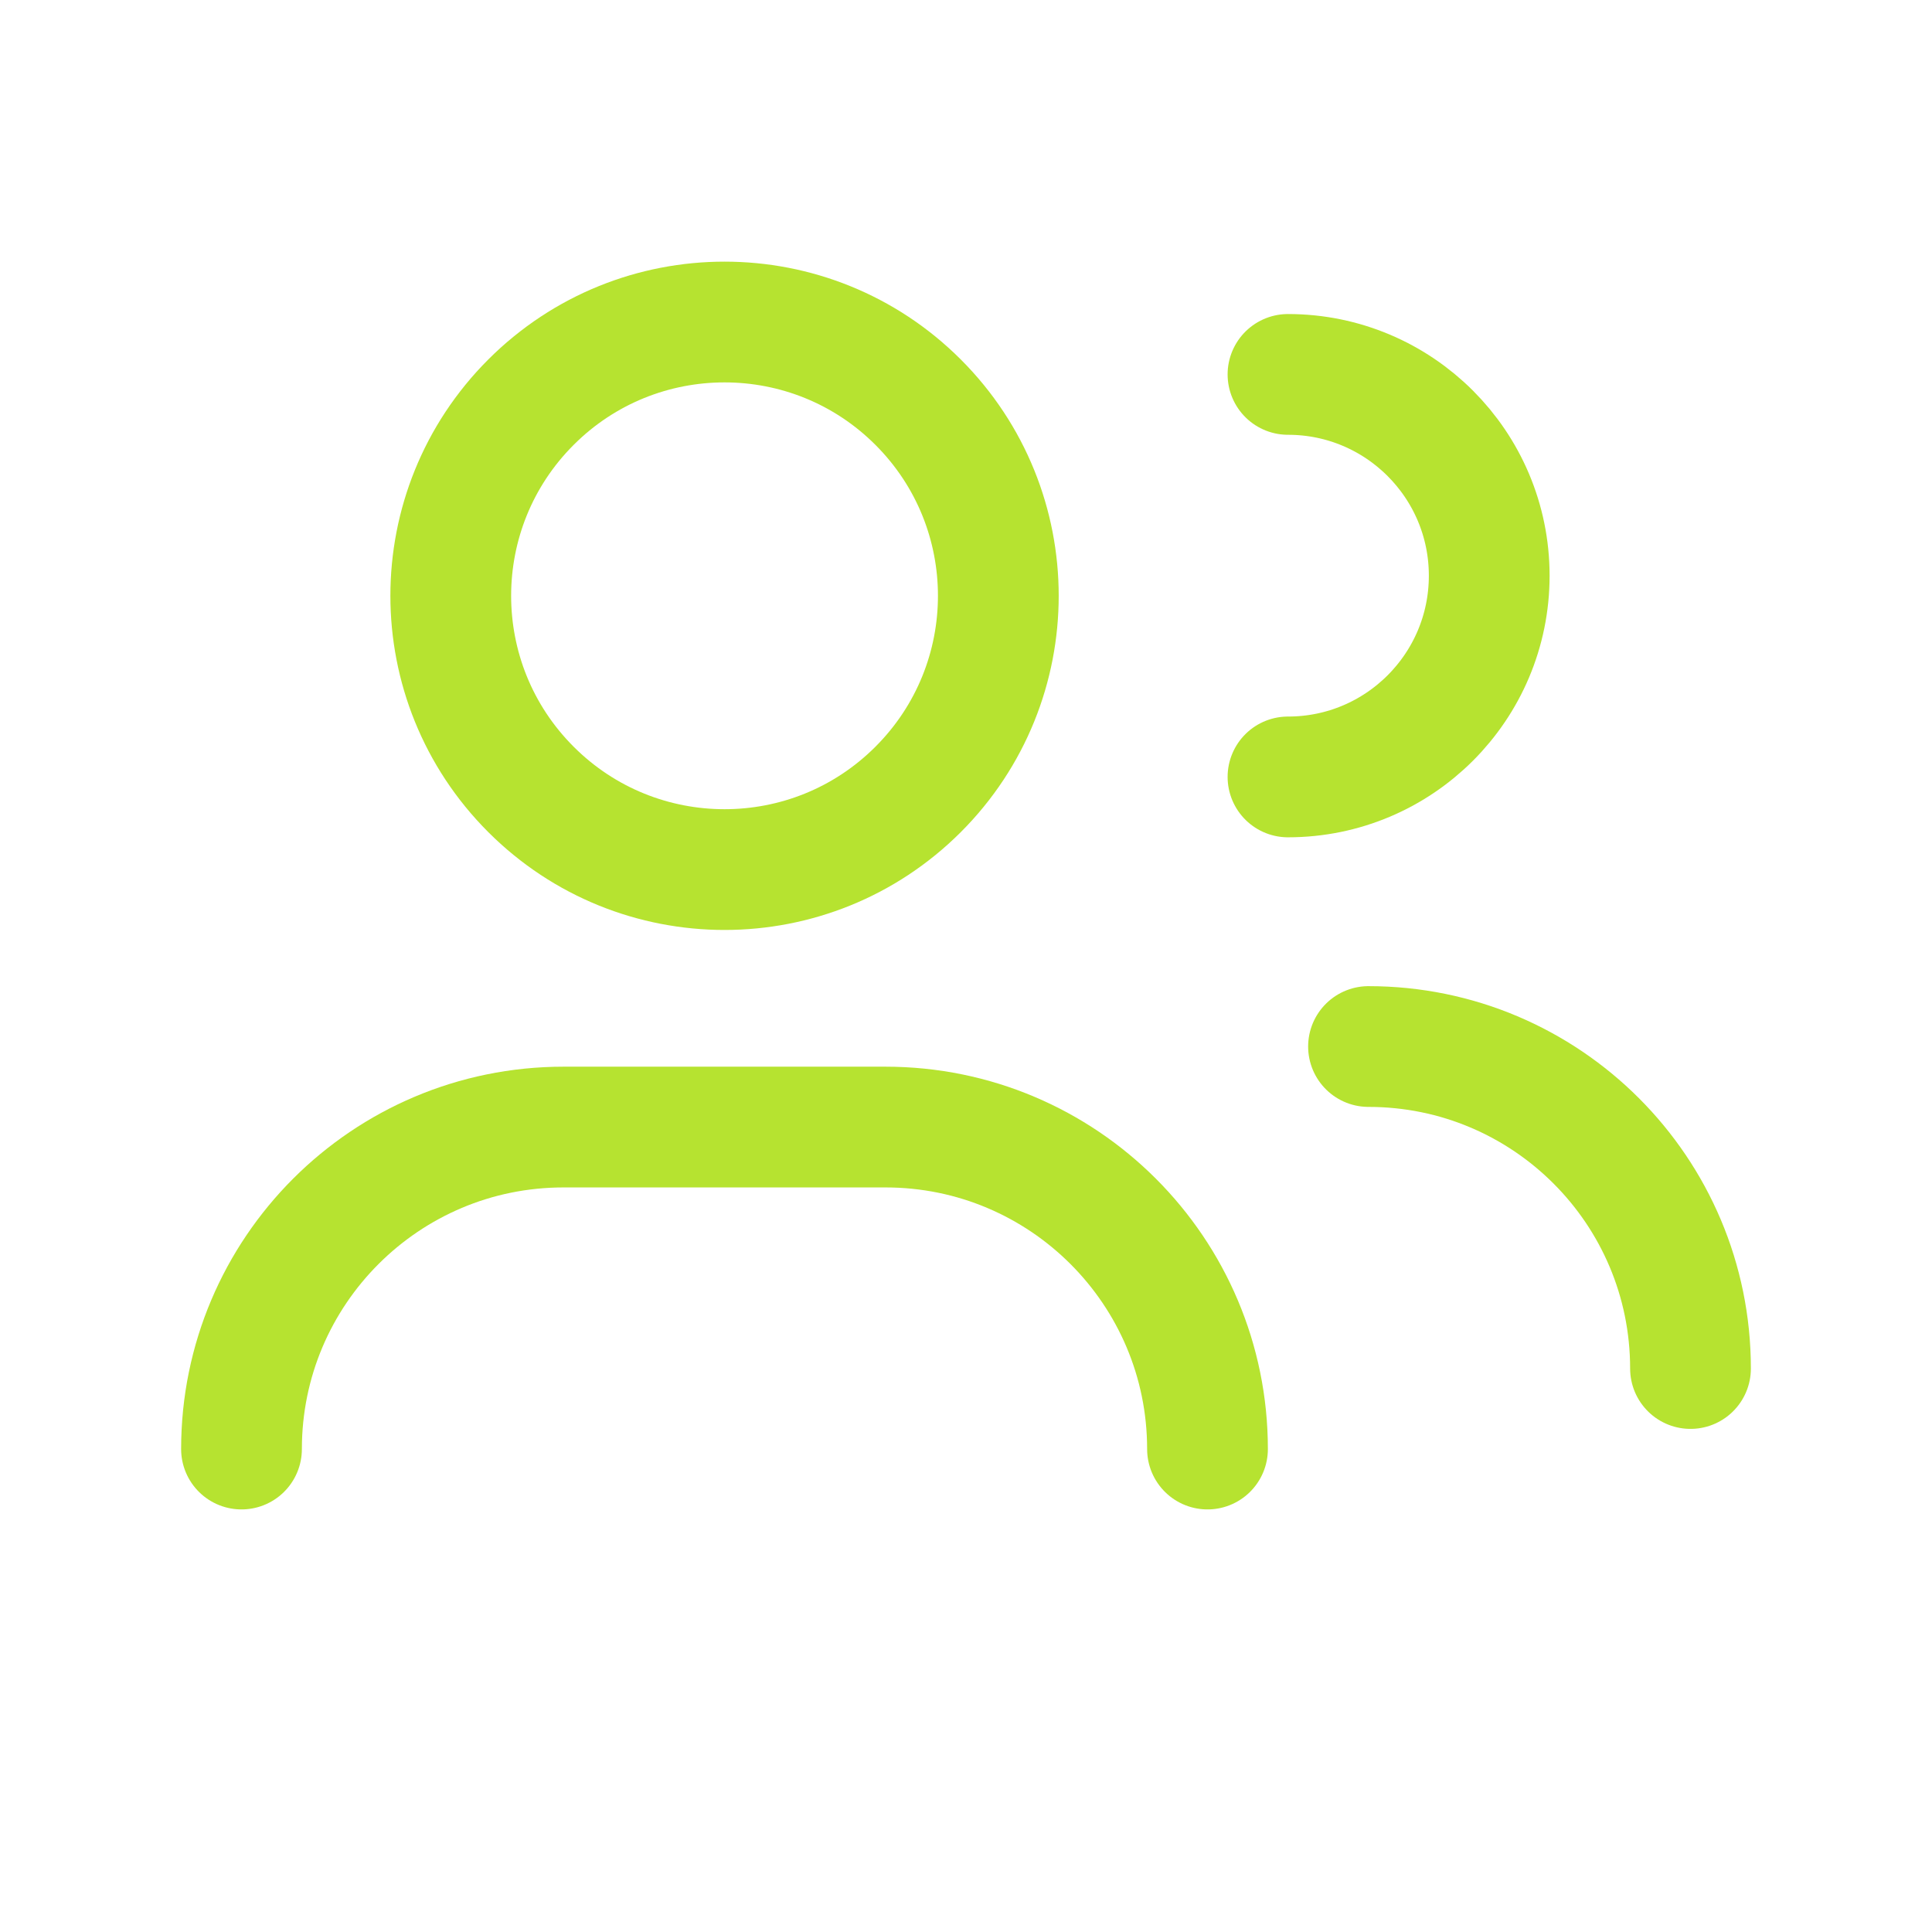<svg width="44" height="44" viewBox="0 0 44 44" fill="none" xmlns="http://www.w3.org/2000/svg">
<path d="M5.5 33.001C5.5 28.951 8.784 25.668 12.833 25.668H20.167C24.216 25.668 27.5 28.951 27.5 33.001" stroke="#B6E330" stroke-width="2.75" stroke-linecap="round" stroke-linejoin="round"/>
<path d="M29.333 8.527C31.865 8.527 33.916 10.579 33.916 13.111C33.916 15.643 31.865 17.694 29.333 17.694" stroke="#B6E330" stroke-width="2.75" stroke-linecap="round" stroke-linejoin="round"/>
<path d="M20.91 9.16C23.345 11.595 23.345 15.543 20.91 17.978C18.475 20.413 14.527 20.413 12.092 17.978C9.657 15.543 9.657 11.595 12.092 9.16C14.527 6.725 18.475 6.725 20.91 9.16" stroke="#B6E330" stroke-width="2.75" stroke-linecap="round" stroke-linejoin="round"/>
<path d="M31.167 23.834C35.217 23.834 38.5 27.117 38.5 31.167" stroke="#B6E330" stroke-width="2.75" stroke-linecap="round" stroke-linejoin="round"/>
</svg>
